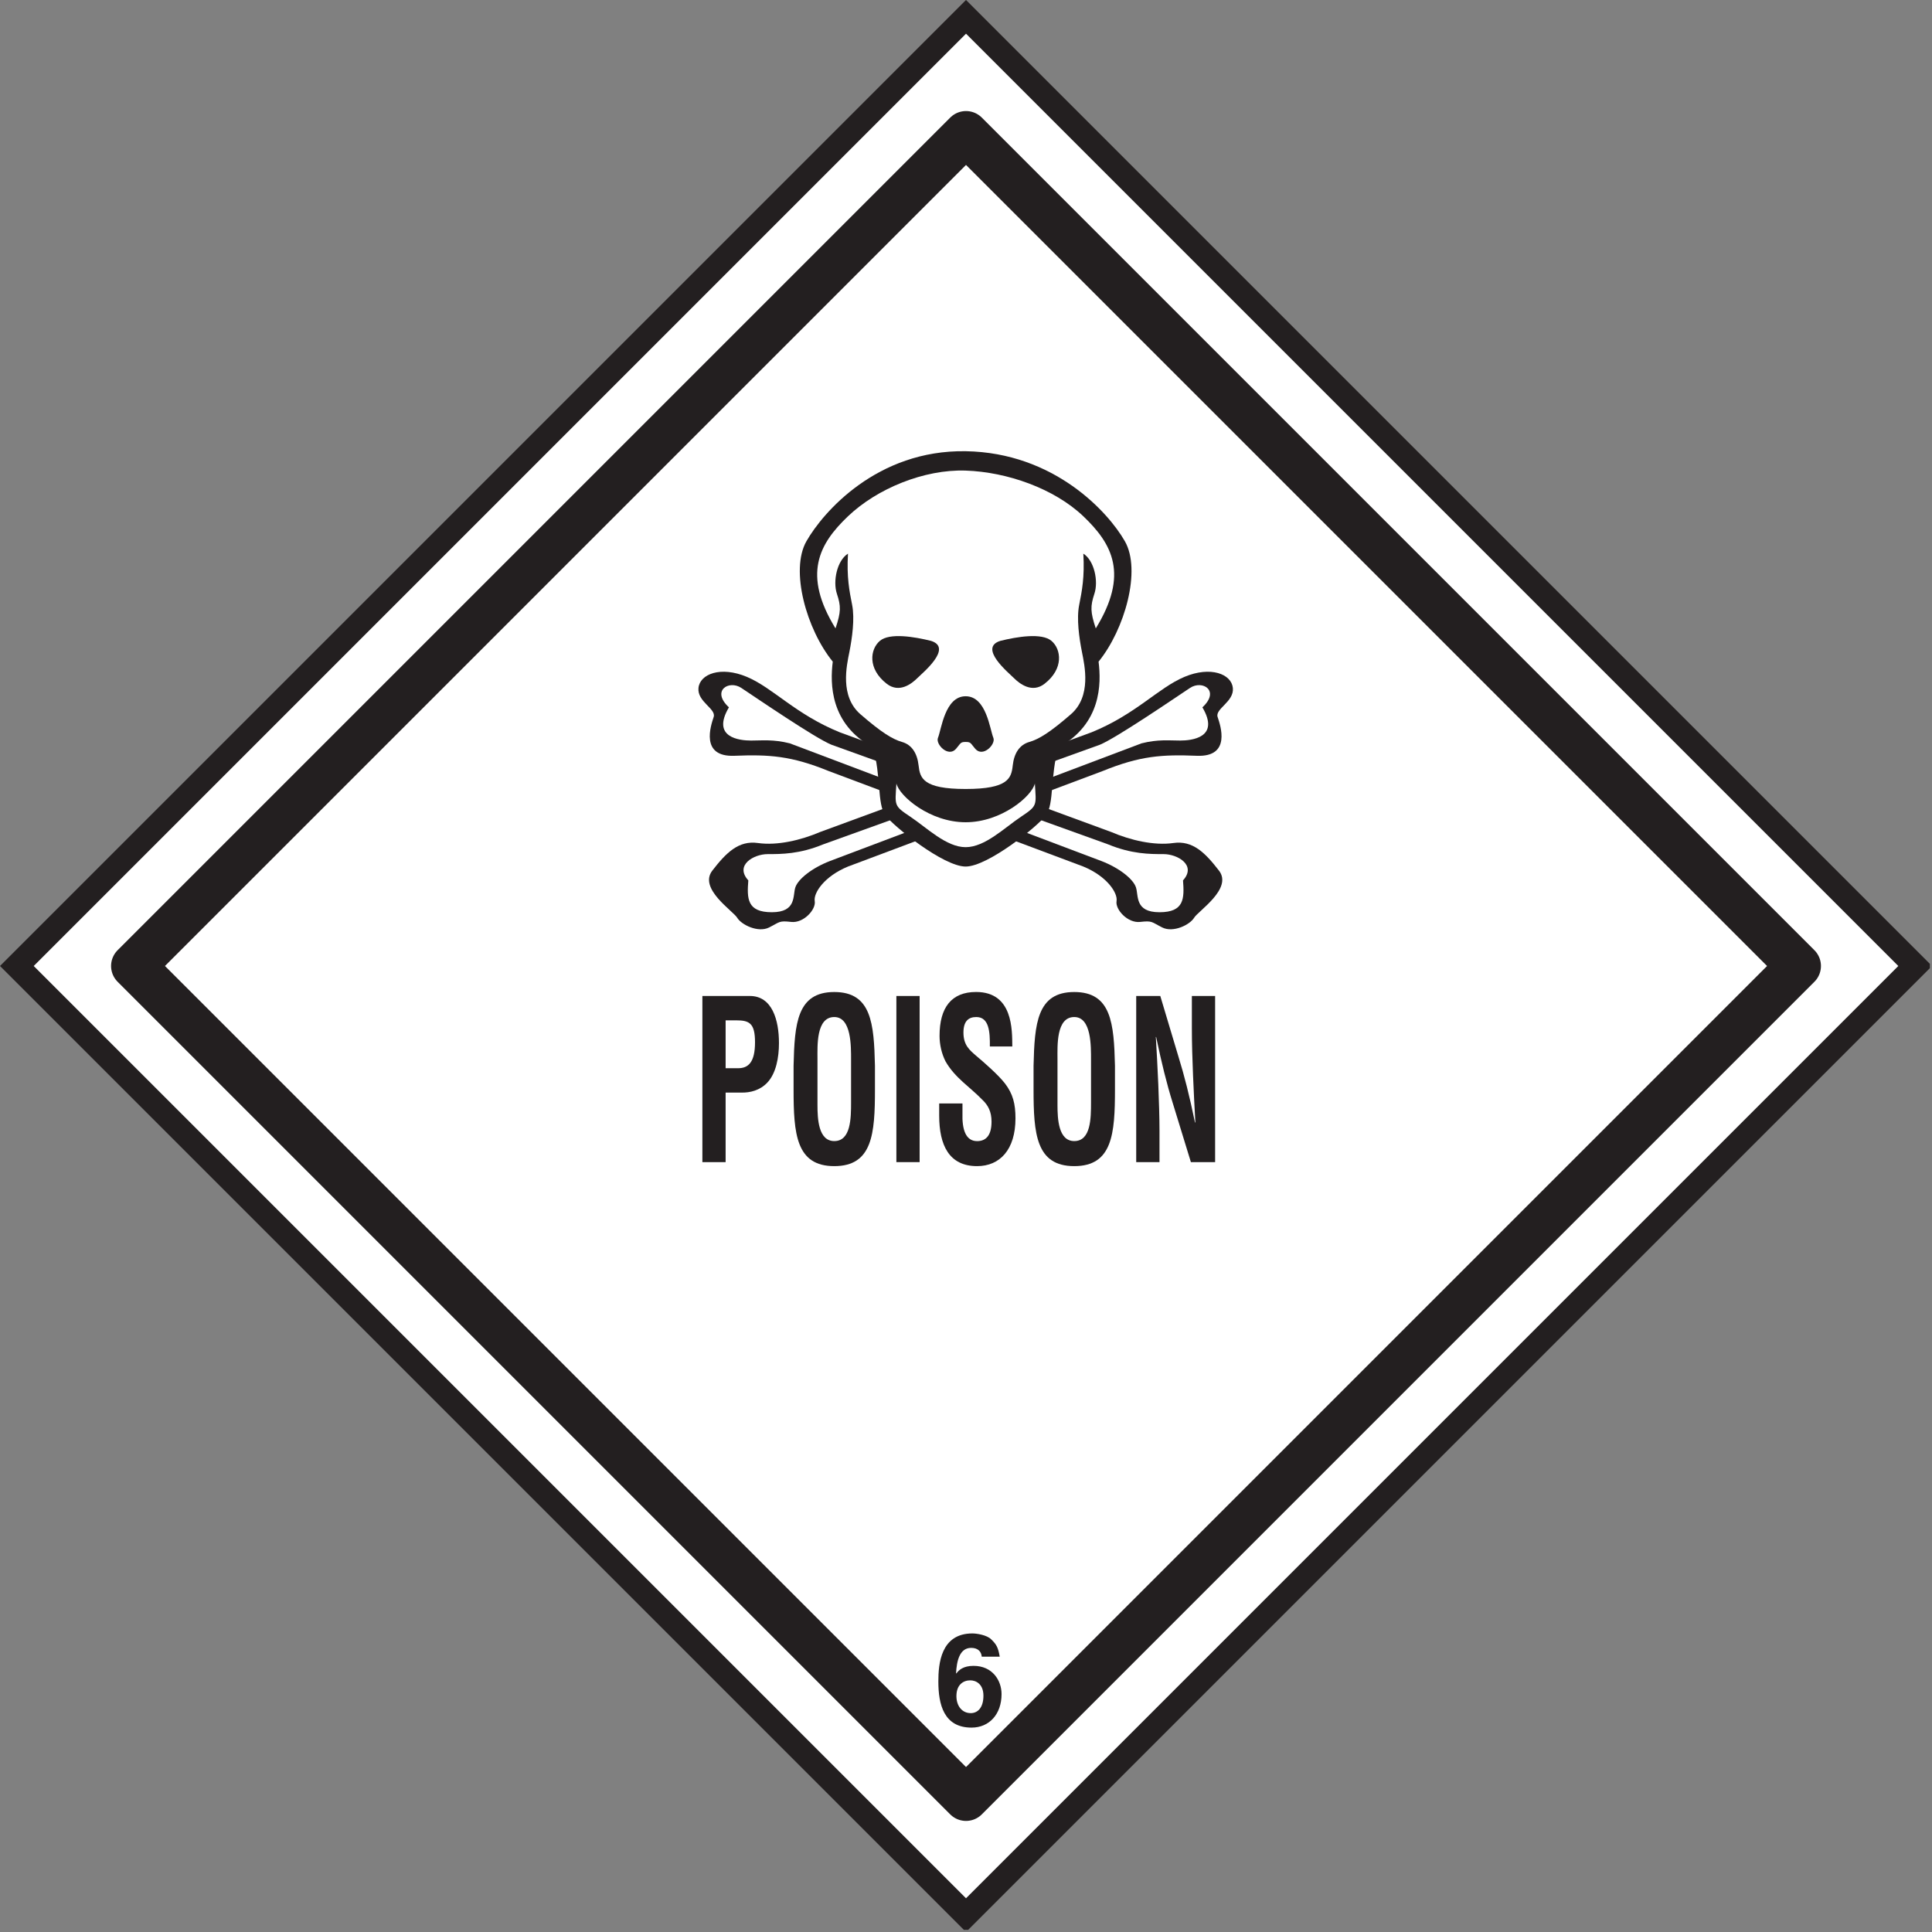 <?xml version="1.0" encoding="UTF-8" standalone="no"?>
<!-- Created with Inkscape (http://www.inkscape.org/) -->

<svg
   xmlns:dc="http://purl.org/dc/elements/1.1/"
   xmlns:cc="http://creativecommons.org/ns#"
   xmlns:rdf="http://www.w3.org/1999/02/22-rdf-syntax-ns#"
   xmlns:svg="http://www.w3.org/2000/svg"
   xmlns="http://www.w3.org/2000/svg"
   xmlns:sodipodi="http://sodipodi.sourceforge.net/DTD/sodipodi-0.dtd"
   xmlns:inkscape="http://www.inkscape.org/namespaces/inkscape"
   id="svg3061"
   version="1.1"
   inkscape:version="0.48.1 "
   width="362.9"
   height="362.9"
   xml:space="preserve"
   sodipodi:docname="poison6.pdf"><rect width="100%" height="100%" fill="#808080" stroke="none"/><defs
     id="defs3065"><clipPath
       clipPathUnits="userSpaceOnUse"
       id="clipPath3077"><path
         d="m 0,1209.68 1208.33,0 0,-1208.328 L 0,1.352 0,1209.68"
         id="path3079" /></clipPath></defs><sodipodi:namedview
     pagecolor="#ffffff"
     bordercolor="#666666"
     borderopacity="1"
     objecttolerance="10"
     gridtolerance="10"
     guidetolerance="10"
     inkscape:pageopacity="0"
     inkscape:pageshadow="2"
     inkscape:window-width="640"
     inkscape:window-height="480"
     id="namedview3063"
     showgrid="false"
     inkscape:zoom="0.80187381"
     inkscape:cx="181.45"
     inkscape:cy="181.45"
     inkscape:window-x="478"
     inkscape:window-y="147"
     inkscape:window-maximized="0"
     inkscape:current-layer="g3069" /><g
     id="g3069"
     inkscape:groupmode="layer"
     inkscape:label="poison6"
     transform="matrix(1.25,0,0,-1.25,0,362.9)"><g
       id="g3071"
       transform="scale(0.24,0.24)"><g
         id="g3073"><g
           id="g3075"
           clip-path="url(#clipPath3077)"><path
             d="M 1199.13,604.84 604.84,1199.13 10.559,604.84 604.84,10.559 1199.13,604.84"
             style="fill:#ffffff;fill-opacity:1;fill-rule:nonzero;stroke:none"
             id="path3081" /><path
             d="M 1199.13,604.84 604.84,1199.13 10.559,604.84 604.84,10.559 1199.13,604.84 z"
             style="fill:none;stroke:#231f20;stroke-opacity:1;stroke-width:14.931;stroke-linecap:butt;stroke-linejoin:miter;stroke-miterlimit:4;stroke-dasharray:none"
             id="path3083" /><path
             d="M 1126.16,604.84 604.84,1126.16 83.523,604.84 604.84,83.523 1126.16,604.84"
             style="fill:#ffffff;fill-opacity:1;fill-rule:nonzero;stroke:none"
             id="path3085" /><path
             d="M 1126.16,604.84 604.84,1126.16 83.523,604.84 604.84,83.523 1126.16,604.84 z"
             style="fill:none;stroke:#231f20;stroke-opacity:1;stroke-width:27.952;stroke-linecap:butt;stroke-linejoin:round;stroke-miterlimit:3.864;stroke-dasharray:none"
             id="path3087" /><path
             d="m 695.652,688.77 -169.898,62.41 c -27.762,11.285 -41.645,27.734 -58.094,34.675 -16.476,6.942 -29.484,1.75 -30.332,-6.941 -0.875,-8.66 11.258,-13.004 9.508,-18.199 -1.719,-5.192 -8.66,-25.137 13.004,-24.262 21.703,0.875 35.555,0 58.973,-9.535 l 159.492,-59.813 c 14.722,-6.066 21.668,-16.48 20.793,-21.667 -0.875,-5.223 6.941,-13.883 14.757,-13.008 7.782,0.875 6.938,0 13.848,-3.473 6.942,-3.469 17.352,1.723 19.949,6.066 2.598,4.348 24.266,18.2 15.606,29.485 -8.692,11.254 -16.481,19.07 -28.613,17.32 -12.133,-1.719 -26.856,1.75 -38.993,6.942"
             style="fill:#231f20;fill-opacity:1;fill-rule:nonzero;stroke:none"
             id="path3089" /><path
             d="m 464.188,778.914 c 10.414,-6.91 45.933,-31.203 56.347,-35.519 l 173.367,-62.442 c 14.731,-6.066 26.016,-6.066 34.676,-6.066 8.664,0 20.797,-6.907 12.133,-16.446 0.848,-11.289 0.848,-19.945 -14.727,-19.945 -15.629,0 -13.004,10.406 -14.754,15.602 -1.722,5.191 -10.382,12.132 -21.671,16.476 L 494.52,744.242 c -10.411,2.625 -17.352,1.75 -24.266,1.75 -6.941,0 -25.137,1.719 -13.856,20.793 -11.281,10.41 0,17.348 7.79,12.129"
             style="fill:#ffffff;fill-opacity:1;fill-rule:nonzero;stroke:none"
             id="path3091" /><path
             d="m 513.59,688.77 169.906,62.41 c 27.734,11.285 41.613,27.734 58.086,34.675 16.484,6.942 29.488,1.75 30.336,-6.941 0.875,-8.66 -11.285,-13.004 -9.535,-18.199 1.75,-5.192 8.687,-25.137 -13.008,-24.262 -21.672,0.875 -35.52,0 -58.941,-9.535 L 530.945,667.105 c -14.757,-6.066 -21.699,-16.48 -20.824,-21.667 0.875,-5.223 -6.937,-13.883 -14.726,-13.008 -7.79,0.875 -6.942,0 -13.852,-3.473 -6.941,-3.469 -17.355,1.723 -19.953,6.066 -2.625,4.348 -24.262,18.2 -15.629,29.485 8.687,11.254 16.504,19.07 28.641,17.32 12.128,-1.719 26.859,1.75 38.988,6.942"
             style="fill:#231f20;fill-opacity:1;fill-rule:nonzero;stroke:none"
             id="path3093" /><path
             d="m 745.055,778.914 c -10.41,-6.91 -45.957,-31.203 -56.34,-35.519 L 515.313,680.953 c -14.7,-6.066 -25.989,-6.066 -34.649,-6.066 -8.687,0 -20.824,-6.907 -12.129,-16.446 -0.875,-11.289 -0.875,-19.945 14.723,-19.945 15.609,0 13.008,10.406 14.734,15.602 1.75,5.191 10.406,12.132 21.696,16.476 l 195.042,73.668 c 10.379,2.625 17.321,1.75 24.262,1.75 6.938,0 25.141,1.719 13.856,20.793 11.285,10.41 0,17.348 -7.793,12.129"
             style="fill:#ffffff;fill-opacity:1;fill-rule:nonzero;stroke:none"
             id="path3095" /><path
             d="m 604.609,667.105 c 13.883,0 45.086,25.137 50.278,32.079 5.187,6.914 2.625,25.14 7.816,42.461 26.887,14.726 26.887,39.863 25.137,53.75 16.39,20.175 26.89,57.214 16.449,75.414 -10.387,18.195 -44.215,55.468 -99.68,56.343 -55.468,0.875 -89.296,-38.148 -99.675,-56.343 -10.387,-18.2 0.054,-55.239 16.476,-75.414 -1.722,-13.887 -1.722,-39.024 25.137,-53.75 5.191,-17.321 2.594,-35.547 7.785,-42.461 5.188,-6.942 36.395,-32.079 50.277,-32.079"
             style="fill:#231f20;fill-opacity:1;fill-rule:nonzero;stroke:none"
             id="path3097" /><path
             d="m 604.609,694.836 c 22.543,0 41.618,16.48 43.336,24.269 0.875,-13.855 1.75,-13.855 -8.632,-20.792 -10.438,-6.946 -22.571,-19.079 -34.704,-19.079 -12.132,0 -24.261,12.133 -34.648,19.079 -10.441,6.937 -9.566,6.937 -8.691,20.792 1.75,-7.789 20.828,-24.269 43.339,-24.269"
             style="fill:#ffffff;fill-opacity:1;fill-rule:nonzero;stroke:none"
             id="path3099" /><path
             d="m 604.609,715.664 c 26.891,0 28.614,6.91 29.489,14.723 0.84,7.789 4.34,13.008 10.406,14.73 6.066,1.75 13.008,6.063 26.012,17.348 12.98,11.262 8.632,30.332 6.914,38.996 -1.723,8.687 -3.473,20.82 -1.723,29.48 1.723,8.661 3.441,17.325 2.598,32.079 6.906,-4.344 9.535,-17.352 6.906,-25.137 -2.563,-7.817 -2.563,-11.285 0.879,-21.668 20.824,33.801 10.41,52.871 -7.785,70.195 -18.231,17.352 -47.68,27.735 -73.696,28.61 -26.011,0.871 -55.468,-11.258 -73.664,-28.61 -18.199,-17.324 -28.609,-36.394 -7.816,-70.195 3.473,10.383 3.473,13.851 0.875,21.668 -2.594,7.785 0,20.793 6.941,25.137 -0.875,-14.754 0.875,-23.418 2.594,-32.079 1.719,-8.66 0,-20.793 -1.719,-29.48 -1.75,-8.664 -6.066,-27.734 6.91,-38.996 13.008,-11.285 19.946,-15.598 26.012,-17.348 6.067,-1.722 9.535,-6.941 10.41,-14.73 0.875,-7.813 2.598,-14.723 29.457,-14.723"
             style="fill:#ffffff;fill-opacity:1;fill-rule:nonzero;stroke:none"
             id="path3101" /><path
             d="m 626.305,808.398 c 10.383,2.594 25.988,5.192 32.054,0 6.094,-5.187 7.844,-17.378 -4.347,-26.859 -7.785,-6.062 -15.574,0 -19.074,3.469 -3.438,3.441 -22.516,19.043 -8.633,23.39"
             style="fill:#231f20;fill-opacity:1;fill-rule:nonzero;stroke:none"
             id="path3103" /><path
             d="m 604.609,745.117 c 3.469,0 3.032,-0.875 6.067,-4.347 4.84,-5.512 12.949,2.945 11.285,6.941 -2.188,5.219 -4.344,26.016 -17.352,26.016 -13.007,0 -15.164,-20.797 -17.324,-26.016 -1.66,-3.996 6.414,-12.453 11.258,-6.941 3.031,3.472 2.625,4.347 6.066,4.347"
             style="fill:#231f20;fill-opacity:1;fill-rule:nonzero;stroke:none"
             id="path3105" /><path
             d="m 582.941,808.398 c -10.414,2.594 -25.984,5.192 -32.05,0 -6.067,-5.187 -7.875,-17.378 4.316,-26.859 7.813,-6.062 15.602,0 19.07,3.469 3.473,3.441 22.543,19.043 8.664,23.39"
             style="fill:#231f20;fill-opacity:1;fill-rule:nonzero;stroke:none"
             id="path3107" /><path
             d="m 439.777,482.035 0,104.024 29.75,0 c 13.938,0 18.2,-14.993 18.2,-29.543 0,-8.868 -1.782,-18.868 -7.293,-24.7 -4.579,-4.839 -10.731,-6.386 -16.329,-6.242 l -9.773,0 0,-43.539 -14.555,0"
             style="fill:#231f20;fill-opacity:1;fill-rule:nonzero;stroke:none"
             id="path3109" /><path
             d="m 454.332,540.828 7.785,0 c 6.363,0 10.617,3.617 10.617,16.242 0,11.93 -3.531,13.739 -11.75,13.739 l -6.652,0 0,-29.981"
             style="fill:#ffffff;fill-opacity:1;fill-rule:nonzero;stroke:none"
             id="path3111" /><path
             d="m 496.879,542.375 c 0.613,26.48 2.164,46.168 25.488,46.168 23.274,0 24.848,-19.688 25.461,-46.168 l 0,-14.848 c 0,-27.73 -1.551,-48 -25.461,-48 -23.941,0 -25.488,20.27 -25.488,48 l 0,14.848"
             style="fill:#231f20;fill-opacity:1;fill-rule:nonzero;stroke:none"
             id="path3113" /><path
             d="m 511.84,517.816 c 0,-8.601 0.527,-22.601 10.527,-22.601 10.383,0 10.504,14.293 10.504,24.269 l 0,26.621 c 0,8.34 0.289,26.774 -10.504,26.774 -11.457,0 -10.527,-18.168 -10.527,-26.215 l 0,-28.848"
             style="fill:#ffffff;fill-opacity:1;fill-rule:nonzero;stroke:none"
             id="path3115" /><path
             d="m 561.242,482.035 14.555,0 0,104.023 -14.555,0 0,-104.023 z"
             style="fill:#231f20;fill-opacity:1;fill-rule:nonzero;stroke:none"
             id="path3117" /><path
             d="m 619.773,554.445 c 0.114,9.278 -0.523,18.434 -8.515,18.434 -4.899,0 -8.02,-2.625 -8.02,-9.711 0,-7.906 3.762,-10.934 8.309,-14.848 4.785,-4.019 13.652,-11.777 17.707,-17.058 4.984,-6.532 6.559,-12.774 6.559,-21.782 0,-19.683 -9.801,-29.953 -24.028,-29.953 -17.496,0 -23.738,13.039 -23.738,31.641 l 0,7.617 14.578,0 0,-6.097 c -0.32,-10.149 1.984,-17.5 9.16,-17.5 6.125,0 9.039,4.316 9.039,12.222 0,6.125 -2.097,10.266 -5.832,13.731 -7.582,7.906 -17.062,13.593 -22.984,24.004 -2.387,4.726 -3.731,10.414 -3.731,15.953 0,17.761 7.469,27.472 22.864,27.472 23.214,0 22.57,-23.859 22.687,-34.125 l -14.055,0"
             style="fill:#231f20;fill-opacity:1;fill-rule:nonzero;stroke:none"
             id="path3119" /><path
             d="m 647.129,542.375 c 0.641,26.48 2.187,46.168 25.488,46.168 23.274,0 24.848,-19.688 25.488,-46.168 l 0,-14.848 c 0,-27.73 -1.578,-48 -25.488,-48 -23.918,0 -25.488,20.27 -25.488,48 l 0,14.848"
             style="fill:#231f20;fill-opacity:1;fill-rule:nonzero;stroke:none"
             id="path3121" /><path
             d="m 662.117,517.816 c 0,-8.601 0.524,-22.601 10.5,-22.601 10.41,0 10.496,14.293 10.496,24.269 l 0,26.621 c 0,8.34 0.321,26.774 -10.496,26.774 -11.429,0 -10.5,-18.168 -10.5,-26.215 l 0,-28.848"
             style="fill:#ffffff;fill-opacity:1;fill-rule:nonzero;stroke:none"
             id="path3123" /><path
             d="m 746.254,586.059 14.555,0 0,-104.024 -15.168,0 -11.371,37.039 c -3.852,12.336 -6.942,24.965 -10.387,41.321 l -0.199,0 c 0.496,-8.602 1.132,-19.129 1.546,-29.688 0.403,-10.406 0.754,-20.789 0.754,-29.133 l 0,-19.539 -14.582,0 0,104.024 15.078,0 11.344,-37.883 c 3.735,-12.043 6.879,-24.41 10.379,-41.321 l 0.238,0 c -0.523,9.418 -1.05,19.571 -1.461,29.54 -0.406,10.003 -0.726,19.976 -0.726,29.281 l 0,20.383"
             style="fill:#231f20;fill-opacity:1;fill-rule:nonzero;stroke:none"
             id="path3125" /><path
             d="m 614.695,172.383 c -0.285,3.238 -2.418,5.512 -6.617,5.512 -7.379,0 -9.066,-8.426 -9.476,-15.864 l 0.171,-0.176 c 1.52,2.129 4.375,4.782 10.766,4.782 11.871,0 17.551,-9.125 17.551,-17.699 0,-12.543 -7.664,-20.965 -18.777,-20.965 -17.383,0 -20.793,14.547 -20.793,28.863 0,10.937 1.457,30.102 21.347,30.102 2.363,0 8.926,-0.875 11.75,-3.708 3.149,-3.089 4.293,-4.781 5.336,-10.847 l -11.258,0"
             style="fill:#231f20;fill-opacity:1;fill-rule:nonzero;stroke:none"
             id="path3127" /><path
             d="m 607.523,157.566 c -4.312,0 -8.687,-2.652 -8.687,-9.855 0,-6.238 3.555,-10.672 8.98,-10.672 4.141,0 7.93,3.149 7.93,10.906 0,7.293 -4.664,9.621 -8.223,9.621"
             style="fill:#ffffff;fill-opacity:1;fill-rule:nonzero;stroke:none"
             id="path3129" /></g></g></g></g></svg>